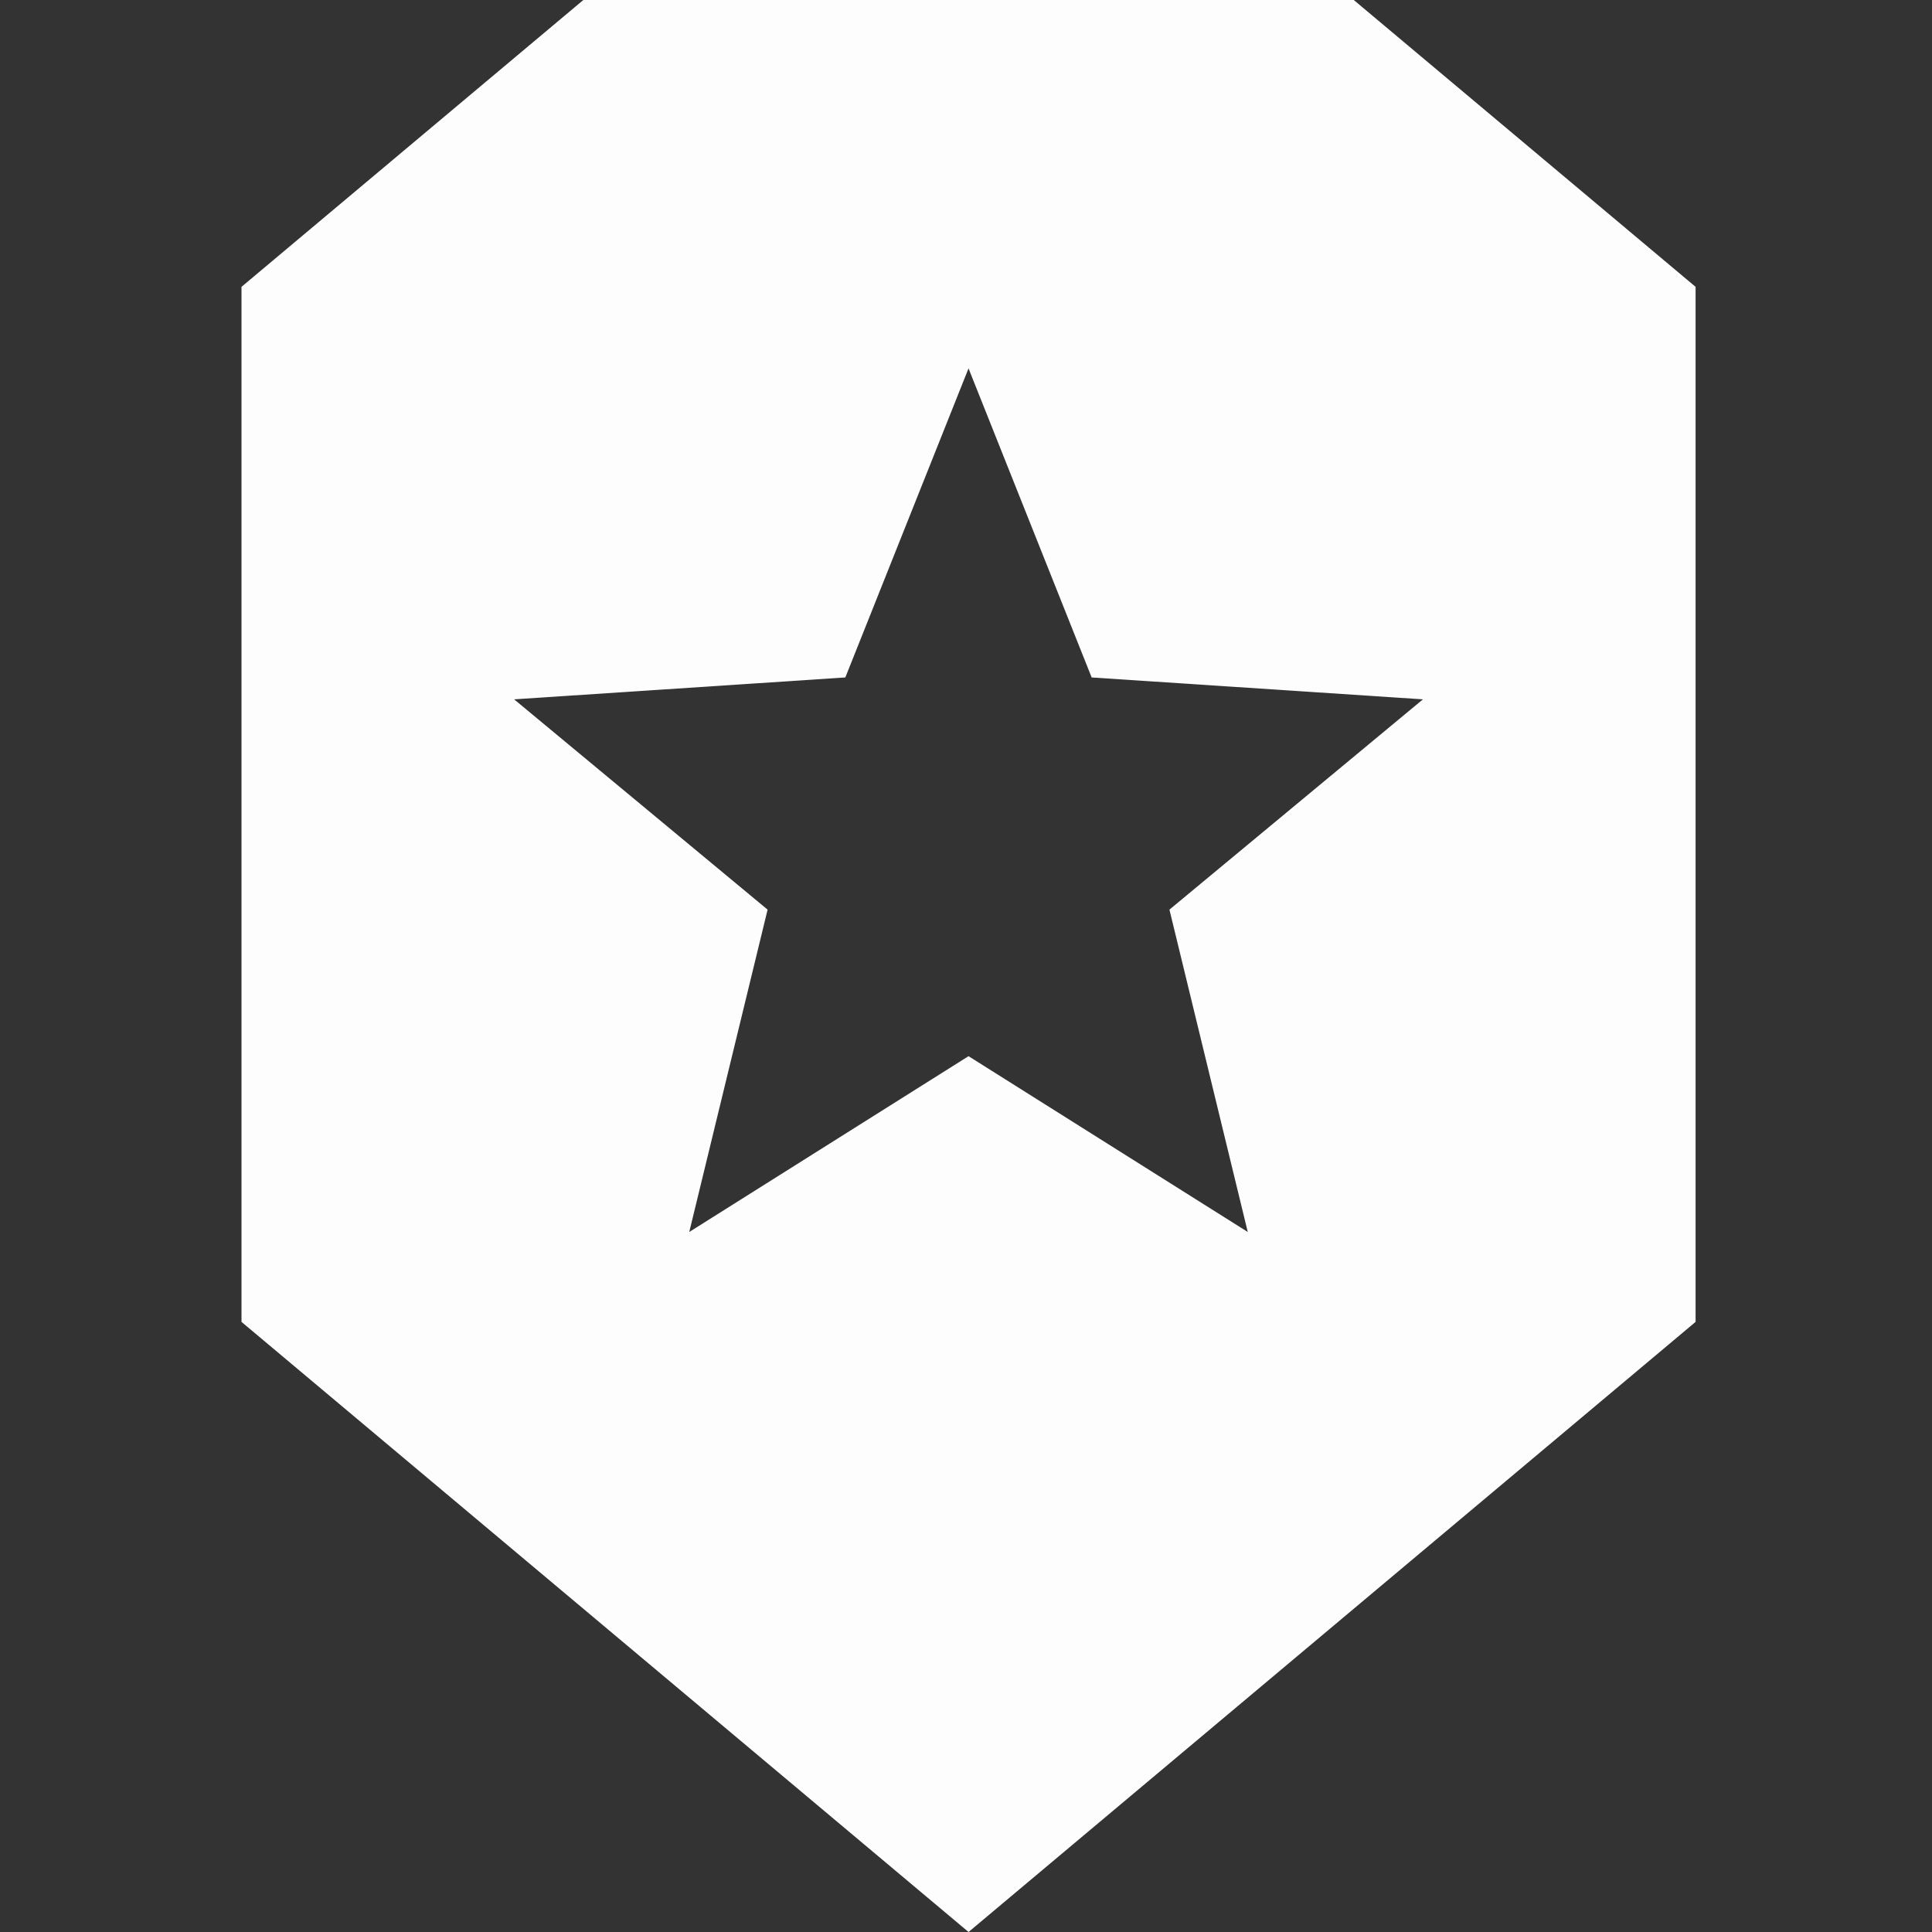 <svg width="120" height="120" viewBox="0 0 120 120" fill="none" xmlns="http://www.w3.org/2000/svg">
<rect x="0" y="0" width="120" height="120" fill="#333333" stroke="none"/>
<path fill-rule="evenodd" clip-rule="evenodd" d="M60.157 65.601L77.501 76.521L72.636 56.499L88.382 43.437L67.805 42.078L60.157 22.881L52.505 42.077L31.933 43.437L47.677 56.499L42.811 76.521L60.157 65.601ZM60.158 120L15 82.105V17.816L36.232 0H84.084L105.316 17.816V82.105L60.158 120Z" fill="white" fill-opacity="0.99"/>
</svg>
